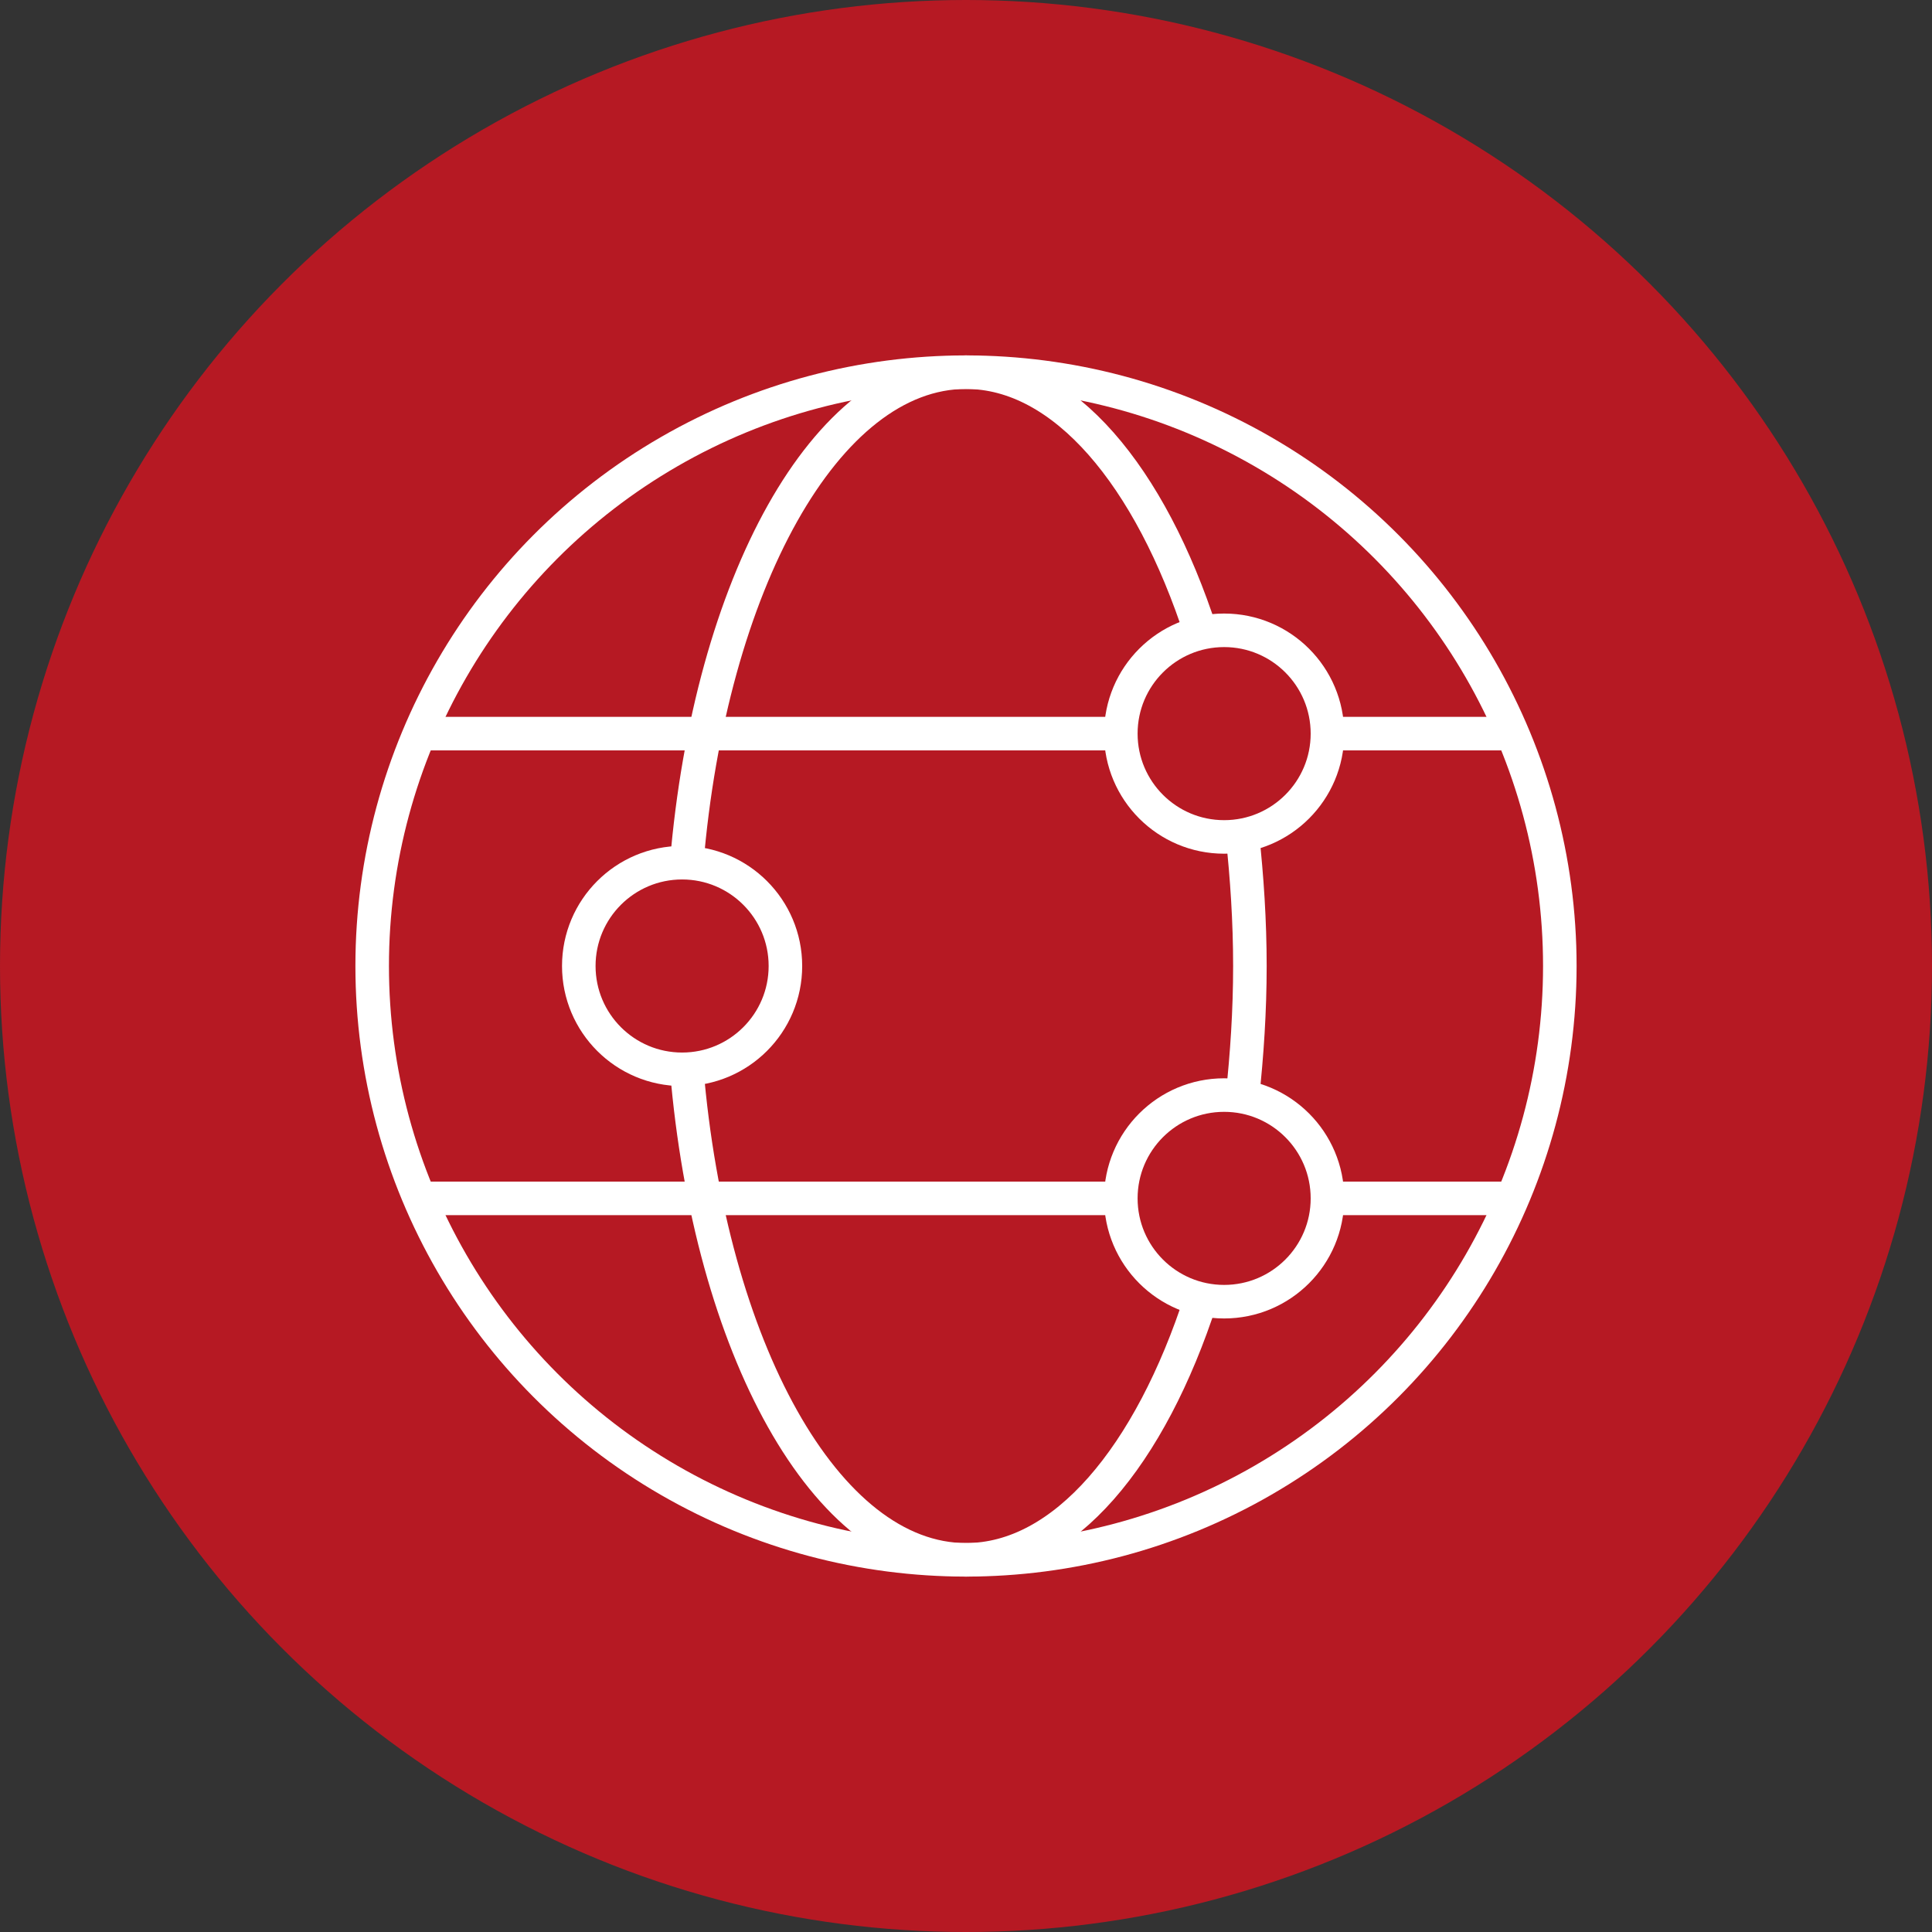 <?xml version="1.0" encoding="UTF-8"?><svg id="Layer_1" xmlns="http://www.w3.org/2000/svg" viewBox="0 0 72 72"><rect x="0" y="0" width="72" height="72" fill="#333333" stroke="none"/><defs><style>.cls-1{fill:#b61923;}.cls-2{fill:none;stroke:#fff;stroke-miterlimit:10;stroke-width:1.25px;}</style></defs><circle class="cls-1" cx="36" cy="36" r="36"/><circle class="cls-2" cx="36" cy="36" r="22.13"/><circle class="cls-2" cx="45.62" cy="27.34" r="3.85"/><circle class="cls-2" cx="45.62" cy="44.66" r="3.85"/><circle class="cls-2" cx="25.42" cy="36" r="3.85"/><line class="cls-2" x1="15.63" y1="44.66" x2="41.77" y2="44.66"/><line class="cls-2" x1="41.77" y1="27.34" x2="15.63" y2="27.34"/><line class="cls-2" x1="56.37" y1="27.34" x2="49.47" y2="27.34"/><line class="cls-2" x1="49.47" y1="44.66" x2="56.37" y2="44.66"/><path class="cls-2" d="m44.76,23.6c-1.9-5.87-5.12-9.73-8.76-9.73-5.22,0-9.54,7.91-10.41,18.3"/><path class="cls-2" d="m46.3,40.88c.17-1.57.28-3.2.28-4.88s-.11-3.31-.28-4.88"/><path class="cls-2" d="m25.59,39.83c.87,10.39,5.19,18.3,10.41,18.3,3.65,0,6.86-3.86,8.76-9.73"/></svg>